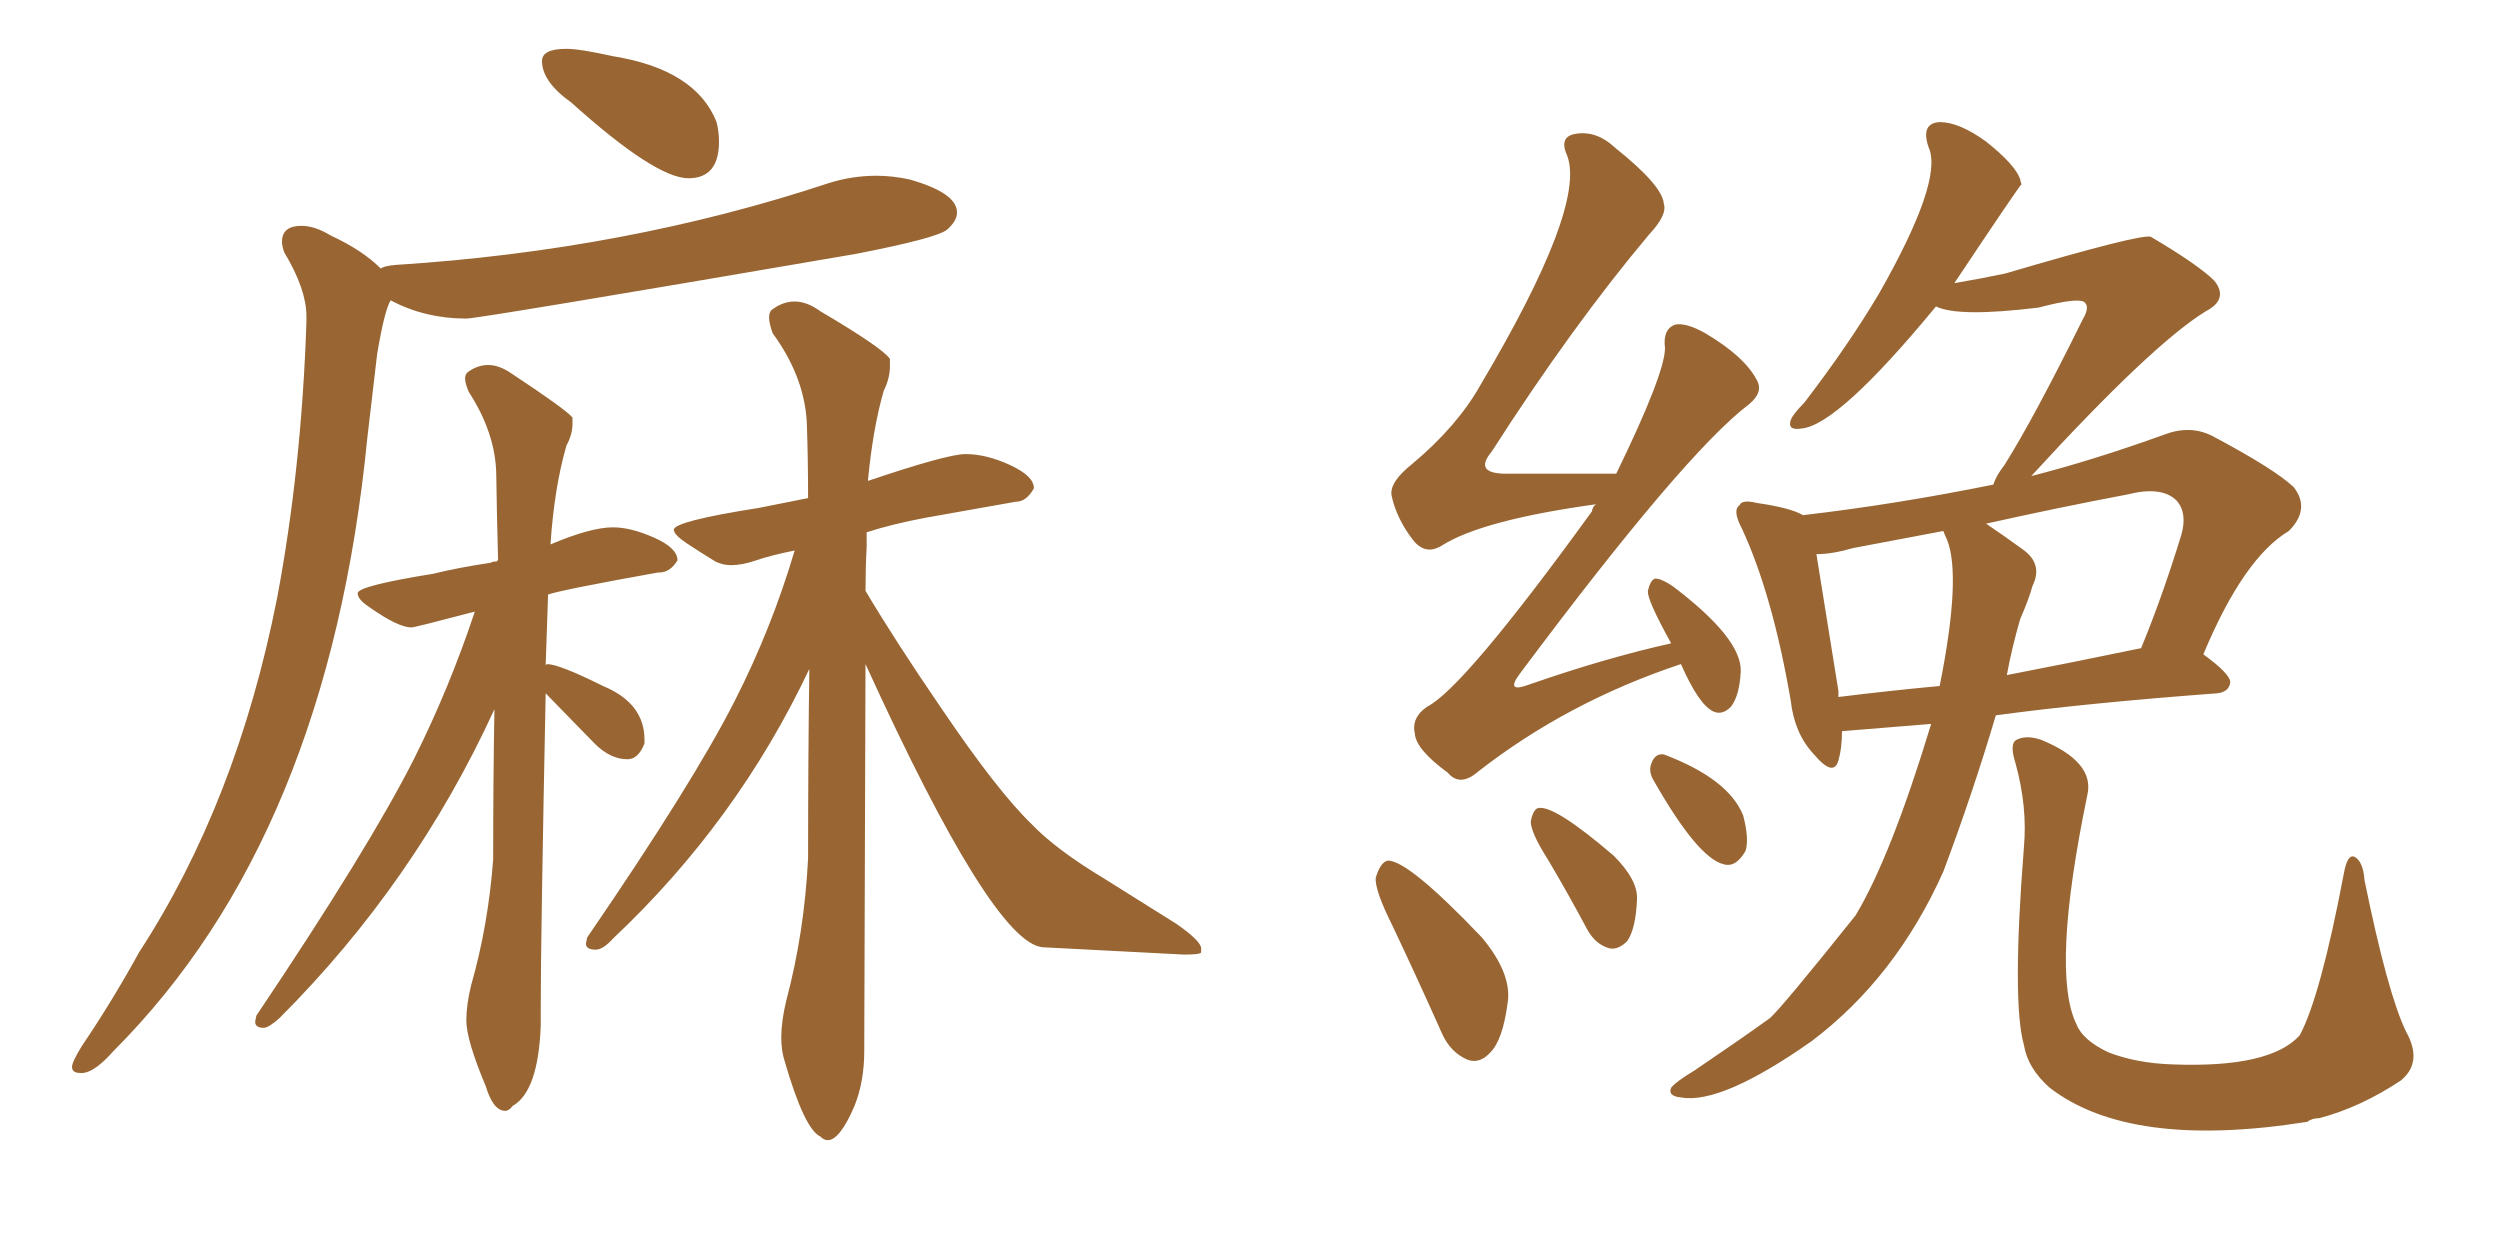 <svg xmlns="http://www.w3.org/2000/svg" xmlns:xlink="http://www.w3.org/1999/xlink" width="300" height="150"><path fill="#996633" padding="10" d="M82.62 21.39L82.62 21.39Q86.28 21.39 86.28 16.99L86.28 16.99Q86.28 15.82 85.99 14.65L85.99 14.65Q83.50 8.35 73.54 6.74L73.54 6.74Q69.58 5.86 67.97 5.86L67.97 5.86Q65.04 5.86 65.04 7.32L65.04 7.32Q65.04 9.81 68.55 12.30L68.55 12.30Q78.66 21.39 82.62 21.39ZM9.67 128.76L9.96 128.76Q11.43 128.61 13.62 126.12L13.62 126.12Q39.40 100.34 44.09 52.44L44.09 52.44L45.26 42.48Q46.14 37.21 46.88 36.04L46.88 36.04Q50.98 38.23 55.96 38.23L55.96 38.23Q57.42 38.23 102.69 30.47L102.69 30.47Q112.50 28.56 113.67 27.54Q114.84 26.51 114.84 25.49L114.84 25.49Q114.84 23.14 109.13 21.53L109.13 21.53Q107.08 21.09 105.18 21.09L105.18 21.09Q102.25 21.09 99.46 21.97L99.46 21.97Q75.15 30.03 47.46 31.79L47.46 31.79Q46.00 31.93 45.70 32.23L45.70 32.23Q43.51 30.03 39.70 28.27L39.70 28.27Q37.79 27.10 36.18 27.10L36.18 27.10Q33.84 27.10 33.84 29.00L33.84 29.00Q33.84 29.59 34.13 30.32L34.13 30.32Q36.77 34.72 36.77 37.94L36.77 37.94L36.77 38.67Q36.18 56.25 33.25 71.78L33.25 71.78Q28.42 96.24 16.70 114.26L16.70 114.26Q13.48 120.12 9.81 125.54L9.81 125.54Q8.64 127.44 8.64 128.03L8.64 128.03Q8.64 128.76 9.67 128.76L9.67 128.76ZM60.64 133.30L60.64 133.30Q61.08 133.30 61.52 132.71L61.52 132.71Q64.60 130.96 64.89 123.05L64.89 123.05L64.89 120.70Q64.89 112.65 65.48 83.20L65.48 83.20L71.34 89.21Q73.24 91.11 75.29 91.11L75.29 91.11Q76.61 91.11 77.34 89.21L77.34 89.21L77.34 88.77Q77.34 84.38 72.36 82.32L72.36 82.32Q67.09 79.69 65.63 79.69L65.63 79.69L65.48 79.83L65.77 71.34Q67.53 70.75 78.96 68.70L78.96 68.70L79.10 68.70Q80.42 68.70 81.30 67.24L81.30 67.24Q81.30 65.77 78.52 64.53Q75.73 63.28 73.54 63.28L73.54 63.28Q70.90 63.28 66.06 65.33L66.06 65.33Q66.50 58.59 67.97 53.47L67.97 53.47Q68.70 52.15 68.70 50.83L68.70 50.83L68.70 50.10Q67.82 49.07 61.38 44.82L61.38 44.82Q59.91 43.80 58.59 43.80L58.59 43.80Q57.28 43.80 56.10 44.68L56.10 44.68Q55.81 44.97 55.81 45.41L55.81 45.41Q55.81 46.00 56.25 47.02L56.25 47.02Q59.47 52.00 59.55 56.91Q59.62 61.82 59.77 67.24L59.77 67.24Q59.62 67.24 59.62 67.38L59.62 67.38L59.47 67.09L59.62 67.38Q59.03 67.38 58.89 67.53L58.89 67.53Q54.93 68.12 52.00 68.85L52.00 68.85Q42.92 70.31 42.92 71.19L42.92 71.19Q42.92 71.92 44.24 72.80L44.24 72.80Q47.75 75.29 49.37 75.29L49.37 75.29Q49.80 75.29 56.98 73.39L56.98 73.39Q53.91 82.62 49.66 91.11L49.66 91.11Q44.24 101.81 30.76 121.88L30.76 121.88L30.62 122.61Q30.62 123.34 31.64 123.34L31.64 123.34Q32.23 123.34 33.54 122.17L33.54 122.17Q49.80 105.91 59.33 85.11L59.33 85.11Q59.18 93.60 59.18 103.13L59.18 103.13Q58.59 111.04 56.54 118.21L56.54 118.21Q55.96 120.56 55.96 122.46L55.96 122.46Q55.96 124.80 58.30 130.37L58.30 130.37Q59.18 133.30 60.64 133.30ZM99.32 136.82L99.32 136.82Q100.78 136.82 102.54 132.71L102.54 132.71Q103.71 129.79 103.71 126.12L103.71 126.12L103.86 79.69Q119.09 113.09 125.10 113.67L125.10 113.67L142.09 114.55Q144.14 114.55 144.14 114.26Q144.14 113.96 144.14 113.82L144.14 113.82Q144.14 112.94 141.21 110.89L141.21 110.89L132.57 105.47Q126.71 101.95 123.78 98.88L123.78 98.88Q119.68 94.92 112.94 84.96L112.94 84.96Q107.52 77.05 103.86 70.90L103.86 70.90Q103.86 68.12 104.00 65.63L104.00 65.63L104.00 63.87Q107.23 62.84 111.18 62.11L111.18 62.11L121.88 60.21Q123.19 60.21 124.07 58.59L124.07 58.59Q124.07 57.13 121.22 55.81Q118.36 54.49 115.87 54.49L115.87 54.49Q113.67 54.49 104.15 57.71L104.15 57.71Q104.74 51.42 106.05 46.88L106.05 46.88Q106.79 45.41 106.79 43.95L106.79 43.95L106.79 43.07Q105.91 41.75 98.44 37.35L98.44 37.35Q96.83 36.18 95.36 36.18L95.36 36.18Q93.90 36.18 92.58 37.21L92.58 37.21Q92.29 37.50 92.29 38.09L92.29 38.09Q92.29 38.82 92.72 39.99L92.72 39.99Q96.68 45.41 96.83 51.12L96.83 51.12Q96.97 55.22 96.97 59.77L96.97 59.77L91.11 60.94Q80.86 62.55 80.86 63.57L80.86 63.57Q80.86 64.16 82.40 65.19Q83.94 66.21 85.84 67.38L85.84 67.38Q86.72 67.82 87.74 67.82L87.74 67.82Q89.06 67.82 90.75 67.24Q92.43 66.65 95.36 66.06L95.36 66.06Q92.58 75.44 88.18 84.08L88.18 84.08Q83.20 93.90 70.46 112.50L70.46 112.50L70.31 113.23Q70.31 113.96 71.48 113.96L71.48 113.96Q72.36 113.96 73.54 112.65L73.54 112.65Q88.48 98.58 97.12 80.27L97.12 80.27Q96.97 90.97 96.97 102.98L96.97 102.98Q96.53 111.91 94.34 120.12L94.34 120.12Q93.75 122.61 93.75 124.51L93.75 124.51Q93.75 126.12 94.19 127.44L94.19 127.44Q96.53 135.50 98.44 136.38L98.44 136.38Q98.88 136.82 99.32 136.82ZM231.74 86.87L231.74 86.87Q221.04 87.74 221.04 87.74L221.04 87.74Q221.04 89.79 220.61 91.26L220.61 91.26Q220.02 93.31 217.68 90.53L217.68 90.53Q215.33 88.04 214.89 84.08L214.89 84.08Q212.70 71.34 209.03 63.43L209.03 63.43Q207.86 61.23 208.74 60.64L208.74 60.64Q209.03 59.91 210.79 60.35L210.79 60.35Q214.89 60.94 216.36 61.82L216.36 61.82Q227.64 60.50 239.21 58.15L239.21 58.15Q239.50 57.13 240.53 55.81L240.53 55.81Q244.04 50.24 249.90 38.38L249.90 38.38Q250.78 36.91 250.20 36.33L250.20 36.33Q249.61 35.60 244.63 36.91L244.63 36.91Q234.96 38.09 232.32 36.77L232.32 36.77Q220.61 50.98 216.21 51.42L216.21 51.42Q214.45 51.71 214.89 50.39L214.89 50.39Q215.19 49.66 216.50 48.34L216.50 48.34Q221.78 41.46 225.44 35.30L225.44 35.30Q233.20 21.68 231.45 17.72L231.45 17.72Q230.42 14.79 232.76 14.65L232.76 14.65Q235.11 14.65 238.33 16.99L238.33 16.99Q241.85 19.78 242.43 21.53L242.43 21.53Q242.43 21.68 242.58 22.12L242.58 22.12Q242.43 22.12 234.52 33.98L234.52 33.98Q237.89 33.40 240.67 32.81L240.67 32.81Q257.08 27.98 258.11 28.42L258.11 28.42Q263.82 31.79 265.72 33.69L265.72 33.69Q267.48 35.89 264.70 37.35L264.70 37.35Q258.25 41.31 243.75 57.13L243.75 57.13Q251.22 55.22 259.72 52.15L259.72 52.15Q262.79 50.98 265.43 52.29L265.43 52.29Q272.90 56.25 275.24 58.45L275.24 58.45Q277.29 61.08 274.66 63.72L274.66 63.72Q269.24 66.94 264.40 78.52L264.40 78.52Q267.63 80.86 267.63 81.88L267.63 81.88Q267.48 83.06 266.02 83.20L266.02 83.20Q250.20 84.38 239.50 85.84L239.50 85.84Q236.72 95.21 233.20 104.59L233.20 104.59Q227.49 117.33 217.38 124.95L217.38 124.95Q206.54 132.57 201.71 131.69L201.71 131.69Q200.10 131.54 200.54 130.52L200.54 130.52Q201.12 129.79 203.32 128.47L203.32 128.47Q208.74 124.80 212.40 122.17L212.40 122.17Q213.87 120.85 222.66 109.86L222.66 109.86Q226.90 102.83 231.74 86.87ZM242.43 74.27L242.43 74.27Q241.41 77.78 240.82 81.01L240.82 81.01Q248.44 79.54 256.93 77.78L256.93 77.78Q259.42 71.78 261.77 64.16L261.77 64.16Q262.50 61.52 261.18 60.06L261.18 60.06Q259.42 58.30 255.32 59.33L255.32 59.33Q246.83 60.94 238.33 62.84L238.33 62.84Q240.09 64.01 242.72 65.92L242.72 65.92Q245.21 67.68 243.90 70.31L243.90 70.31Q243.46 71.92 242.43 74.27ZM233.64 64.75L233.64 64.75Q233.35 64.16 233.20 63.72L233.20 63.72Q227.78 64.75 222.36 65.77L222.36 65.77Q219.87 66.50 217.97 66.50L217.97 66.50Q218.70 71.04 220.61 82.91L220.61 82.91Q220.61 83.20 220.61 83.64L220.61 83.64Q226.46 82.91 232.76 82.32L232.76 82.32Q235.40 69.14 233.64 64.75ZM242.87 101.66L242.87 101.66Q243.31 96.83 241.85 91.55L241.85 91.55Q241.11 89.21 241.99 88.77L241.99 88.77Q243.16 88.18 244.92 88.77L244.92 88.77Q251.37 91.41 250.49 95.36L250.49 95.36Q246.09 116.60 249.17 122.90L249.17 122.90Q249.90 124.80 252.98 126.27L252.98 126.27Q256.35 127.59 260.74 127.73L260.74 127.73Q272.46 128.17 275.98 124.22L275.98 124.22Q278.47 119.53 281.25 104.88L281.25 104.88Q281.69 102.39 282.57 102.83L282.57 102.83Q283.59 103.42 283.74 105.62L283.74 105.62Q286.52 119.24 288.72 123.78L288.72 123.78Q290.77 127.44 288.13 129.64L288.13 129.64Q283.30 132.86 278.32 134.18L278.32 134.18Q277.44 134.18 276.86 134.62L276.86 134.62Q255.62 137.99 245.95 130.52L245.95 130.52Q243.31 128.17 242.87 125.39L242.87 125.39Q241.41 120.26 242.87 101.66ZM201.71 79.69L201.71 79.69Q188.09 84.23 177.39 92.58L177.39 92.58Q175.20 94.48 173.73 92.72L173.73 92.72Q169.92 89.94 169.78 88.04L169.78 88.04Q169.34 86.13 171.24 84.81L171.24 84.81Q175.63 82.62 191.02 61.38L191.02 61.38Q191.16 60.64 191.60 60.50L191.60 60.50Q177.83 62.40 173.00 65.48L173.00 65.48Q171.09 66.65 169.63 64.89L169.63 64.89Q167.58 62.26 166.99 59.47L166.99 59.47Q166.70 57.86 169.48 55.66L169.48 55.66Q174.90 51.12 177.69 46.14L177.69 46.14Q190.28 24.90 188.09 18.75L188.09 18.75Q187.06 16.55 188.82 16.11L188.82 16.11Q191.46 15.53 193.80 17.72L193.80 17.72Q199.51 22.27 199.66 24.46L199.66 24.46Q200.10 25.78 197.90 28.13L197.90 28.13Q188.67 39.11 179.00 54.20L179.00 54.20Q176.66 56.98 181.20 56.84L181.20 56.84Q186.91 56.84 193.95 56.84L193.95 56.84Q199.80 44.82 199.80 41.75L199.80 41.75Q199.51 39.55 200.98 38.96L200.98 38.96Q202.29 38.67 204.64 39.99L204.64 39.99Q209.33 42.77 210.79 45.56L210.79 45.56Q211.67 47.02 209.91 48.49L209.91 48.49Q202.15 54.35 182.37 80.86L182.37 80.86Q180.62 83.20 183.40 82.18L183.40 82.18Q192.63 78.96 200.54 77.20L200.54 77.20Q197.61 71.92 197.75 70.90L197.75 70.90Q198.05 69.58 198.63 69.43L198.63 69.43Q199.37 69.43 200.68 70.31L200.68 70.31Q209.03 76.61 208.89 80.57L208.89 80.57Q208.74 83.50 207.71 84.81L207.71 84.81Q206.69 85.84 205.66 85.40L205.66 85.40Q203.91 84.67 201.71 79.69ZM167.14 111.18L167.14 111.18Q164.94 106.79 165.09 105.32L165.09 105.32Q165.67 103.42 166.55 103.27L166.55 103.27Q169.04 103.27 177.83 112.50L177.83 112.50Q181.49 116.89 180.91 120.41L180.91 120.41Q180.32 124.80 178.86 126.27L178.86 126.27Q177.54 127.73 176.07 127.15L176.07 127.15Q174.02 126.27 173.00 123.93L173.00 123.93Q169.92 117.04 167.14 111.18ZM185.74 103.13L185.74 103.13Q183.69 99.90 183.69 98.58L183.69 98.58Q183.98 97.12 184.57 96.97L184.57 96.97Q186.47 96.53 193.65 102.69L193.65 102.69Q196.58 105.62 196.44 107.96L196.44 107.96Q196.29 111.47 195.26 112.94L195.26 112.94Q194.24 113.96 193.21 113.82L193.21 113.82Q191.46 113.38 190.43 111.47L190.43 111.47Q188.09 107.08 185.74 103.13ZM198.49 93.75L198.49 93.75L198.49 93.75Q197.75 92.58 198.19 91.55L198.19 91.55Q198.63 90.38 199.66 90.53L199.66 90.53Q207.42 93.46 209.18 97.85L209.18 97.85Q209.91 100.63 209.47 102.10L209.47 102.10Q208.30 104.15 206.84 103.71L206.84 103.71Q203.76 102.98 198.49 93.75Z"/></svg>